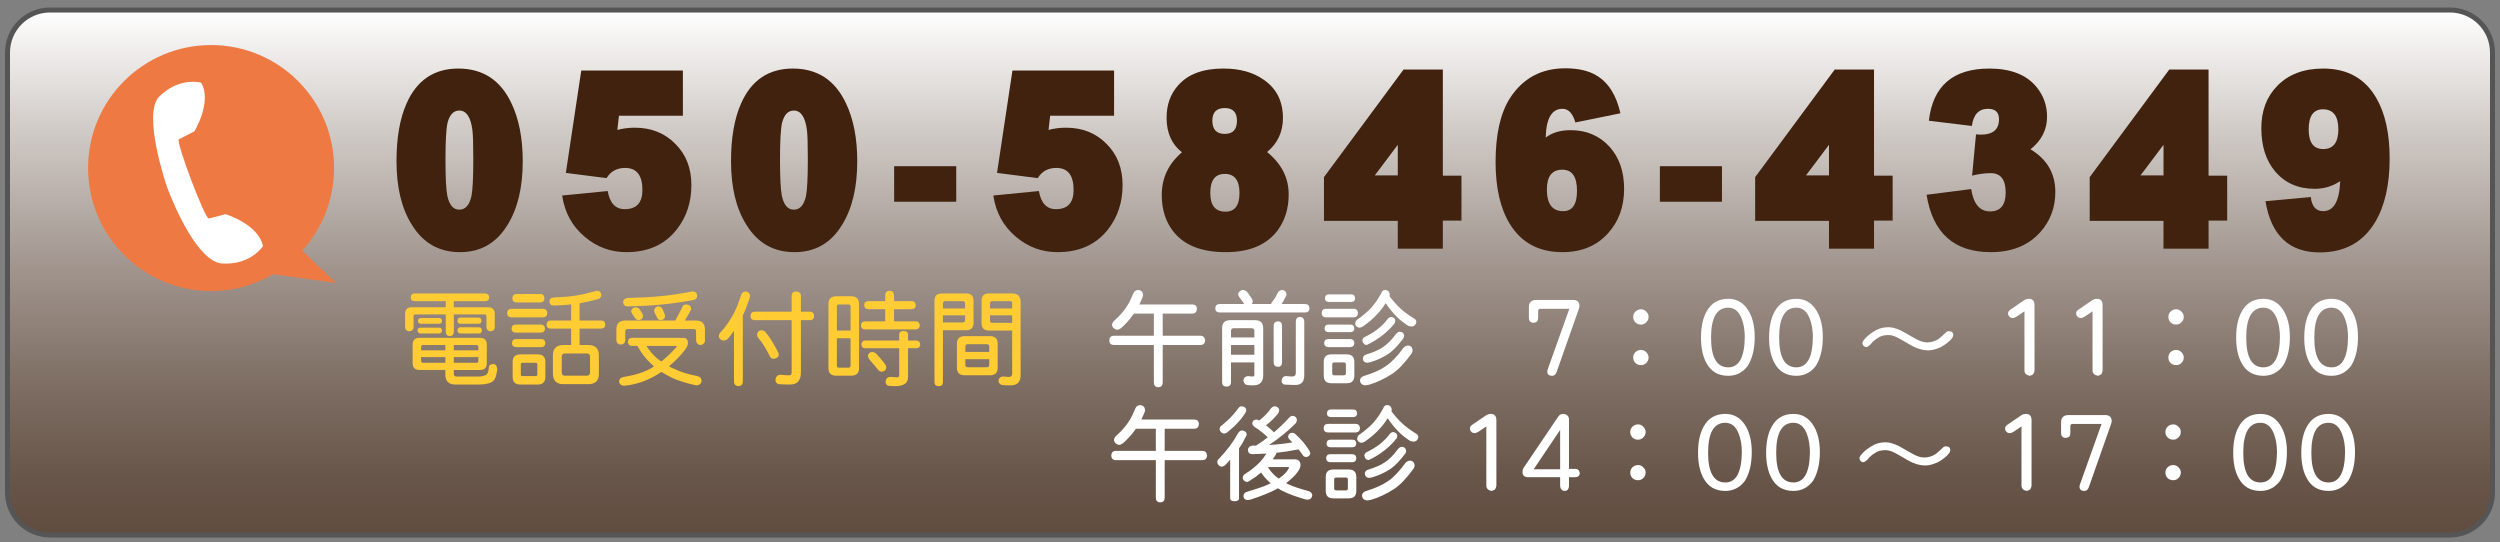 <?xml version="1.0" encoding="utf-8"?>
<!-- Generator: Adobe Illustrator 15.1.0, SVG Export Plug-In . SVG Version: 6.00 Build 0)  -->
<!DOCTYPE svg PUBLIC "-//W3C//DTD SVG 1.1//EN" "http://www.w3.org/Graphics/SVG/1.1/DTD/svg11.dtd">
<svg version="1.1" id="レイヤー_1" xmlns="http://www.w3.org/2000/svg" xmlns:xlink="http://www.w3.org/1999/xlink" x="0px"
	 y="0px" width="500px" height="108.5px" viewBox="0 0 500 108.5" enable-background="new 0 0 500 108.5" xml:space="preserve">
<rect x="0" y="0" width="500" height="108.5" fill="#808080" stroke="none"/>
<g id="レイヤー_1_1_">
	
		<linearGradient id="SVGID_1_" gradientUnits="userSpaceOnUse" x1="591.981" y1="487.699" x2="591.981" y2="592.699" gradientTransform="matrix(1 0 0 1 -341.981 -485.699)">
		<stop  offset="0" style="stop-color:#FFFFFF"/>
		<stop  offset="0.231" style="stop-color:#D0CAC6"/>
		<stop  offset="0.494" style="stop-color:#A0948D"/>
		<stop  offset="0.719" style="stop-color:#7D6D62"/>
		<stop  offset="0.895" style="stop-color:#685549"/>
		<stop  offset="1" style="stop-color:#604C3F"/>
	</linearGradient>
	<path fill="url(#SVGID_1_)" stroke="#555555" stroke-linecap="round" stroke-linejoin="round" stroke-miterlimit="10" d="
		M498.5,98.496c0,4.695-3.808,8.504-8.504,8.504H10.004c-4.697,0-8.504-3.809-8.504-8.504V10.504C1.5,5.807,5.307,2,10.004,2
		h479.992c4.696,0,8.504,3.807,8.504,8.504V98.496z"/>
	<g>
		<path fill="#40220F" d="M91.993,50.433c-4.17,0-7.375-1.822-9.611-5.465c-2.055-3.246-3.082-7.486-3.082-12.722
			c0-4.704,0.674-8.563,2.023-11.578c2.054-4.637,5.503-6.958,10.348-6.958c4.904,0,8.446,2.32,10.624,6.958
			c1.502,3.147,2.253,7.006,2.253,11.578c0,5.236-1.012,9.476-3.036,12.722C99.305,48.611,96.132,50.433,91.993,50.433z
			 M91.855,22.109c-1.135,0-1.917,0.813-2.345,2.436c-0.276,1.259-0.414,3.694-0.414,7.304c0,3.645,0.122,6.08,0.368,7.304
			c0.398,1.855,1.196,2.782,2.392,2.782c1.225,0,2.039-0.911,2.437-2.733c0.245-1.226,0.368-3.678,0.368-7.354
			c0-3.014-0.061-4.97-0.184-5.864C94.138,23.401,93.264,22.109,91.855,22.109z"/>
		<path fill="#40220F" d="M125.261,50.433c-3.126,0-5.902-1.026-8.324-3.081c-2.514-2.121-4.017-4.87-4.507-8.249l9.106-0.895
			c0.43,2.419,1.563,3.627,3.403,3.627c2.36,0,3.542-1.275,3.542-3.826c0-2.947-1.149-4.422-3.448-4.422
			c-1.656,0-2.897,0.68-3.725,2.038l-8.14-1.043l3.081-20.473h20.327v9.043H123.79l-0.322,2.832c1.134-0.299,2.3-0.447,3.496-0.447
			c3.281,0,5.979,1.077,8.094,3.229c2.145,2.121,3.219,4.871,3.219,8.249c0,3.446-0.981,6.41-2.944,8.896
			C132.972,48.926,129.614,50.433,125.261,50.433z"/>
		<path fill="#40220F" d="M158.898,50.433c-4.17,0-7.375-1.822-9.612-5.465c-2.055-3.246-3.082-7.486-3.082-12.722
			c0-4.704,0.674-8.563,2.023-11.578c2.053-4.637,5.503-6.958,10.348-6.958c4.904,0,8.446,2.32,10.623,6.958
			c1.502,3.147,2.254,7.006,2.254,11.578c0,5.236-1.012,9.476-3.036,12.722C166.21,48.611,163.037,50.433,158.898,50.433z
			 M158.76,22.109c-1.135,0-1.917,0.813-2.345,2.436c-0.276,1.259-0.414,3.694-0.414,7.304c0,3.645,0.122,6.08,0.367,7.304
			c0.399,1.855,1.196,2.782,2.392,2.782c1.226,0,2.039-0.911,2.438-2.733c0.245-1.226,0.368-3.678,0.368-7.354
			c0-3.014-0.062-4.97-0.184-5.864C161.043,23.401,160.169,22.109,158.76,22.109z"/>
		<path fill="#40220F" d="M178.83,40.346v-7.105h12.417v7.105H178.83z"/>
		<path fill="#40220F" d="M211.501,50.433c-3.127,0-5.902-1.026-8.324-3.081c-2.515-2.121-4.017-4.87-4.507-8.249l9.106-0.895
			c0.429,2.419,1.563,3.627,3.402,3.627c2.36,0,3.542-1.275,3.542-3.826c0-2.947-1.15-4.422-3.449-4.422
			c-1.655,0-2.897,0.68-3.725,2.038l-8.14-1.043l3.081-20.473h20.328v9.043h-12.785l-0.322,2.832c1.135-0.299,2.3-0.447,3.496-0.447
			c3.28,0,5.979,1.077,8.094,3.229c2.146,2.121,3.219,4.871,3.219,8.249c0,3.446-0.981,6.41-2.943,8.896
			C219.21,48.926,215.853,50.433,211.501,50.433z"/>
		<path fill="#40220F" d="M245.137,50.433c-4.722,0-8.17-1.324-10.348-3.976c-1.625-1.987-2.438-4.471-2.438-7.453
			c0-3.413,1.35-6.262,4.047-8.547c-2.054-1.591-3.081-3.893-3.081-6.908c0-2.585,0.766-4.738,2.3-6.46
			c1.961-2.252,4.982-3.379,9.06-3.379c3.312,0,6.024,0.762,8.141,2.287c2.514,1.756,3.771,4.291,3.771,7.603
			c0,2.782-1.058,5.052-3.174,6.808c2.882,2.319,4.323,5.151,4.323,8.497c0,2.75-0.721,5.119-2.161,7.105
			C253.399,48.959,249.919,50.433,245.137,50.433z M244.954,34.781c-1.932,0-2.897,1.276-2.897,3.827
			c0,2.483,1.012,3.726,3.036,3.726c1.87,0,2.805-1.242,2.805-3.726C247.896,36.058,246.915,34.781,244.954,34.781z M244.954,21.612
			c-1.656,0-2.483,0.845-2.483,2.534c0,1.757,0.828,2.634,2.483,2.634c1.625,0,2.437-0.878,2.437-2.634
			C247.391,22.457,246.577,21.612,244.954,21.612z"/>
		<path fill="#40220F" d="M288.569,44.124v5.615h-9.014v-5.565h-14.762v-8.747l15.911-21.516h7.863v21.218h3.725v8.995H288.569z
			 M279.556,28.966l-4.6,6.113h4.6V28.966z"/>
		<path fill="#40220F" d="M312.501,50.433c-4.752,0-8.277-1.905-10.578-5.714c-1.87-3.081-2.806-7.188-2.806-12.323
			c0-5.567,0.98-9.855,2.942-12.871c2.576-3.908,6.238-5.864,10.991-5.864c2.605,0,4.691,0.481,6.254,1.44
			c2.361,1.393,3.956,3.91,4.783,7.554l-9.014,1.839c-0.522-1.821-1.382-2.733-2.576-2.733c-2.146,0-3.265,1.921-3.357,5.764
			c1.257-0.994,2.928-1.49,5.014-1.49c3.126,0,5.701,1.094,7.726,3.28c1.962,2.154,2.942,4.969,2.942,8.448
			c0,3.578-1.072,6.542-3.22,8.894C319.338,49.175,316.304,50.433,312.501,50.433z M312.456,33.936
			c-2.055,0-3.081,1.325-3.081,3.976c0,2.882,1.088,4.322,3.266,4.322c1.839,0,2.759-1.357,2.759-4.074
			C315.399,35.344,314.418,33.936,312.456,33.936z"/>
		<path fill="#40220F" d="M331.975,40.346v-7.105h12.417v7.105H331.975z"/>
		<path fill="#40220F" d="M374.808,44.124v5.615h-9.013v-5.565h-14.764v-8.747l15.911-21.516h7.863v21.218h3.725v8.995H374.808z
			 M365.795,28.966l-4.6,6.113h4.6V28.966z"/>
		<path fill="#40220F" d="M398.145,50.433c-7.328,0-11.604-3.825-12.831-11.478l8.922-1.144c0.46,2.981,1.717,4.473,3.772,4.473
			c2.084,0,3.127-1.259,3.127-3.777c0-2.583-0.995-3.876-2.988-3.876c-1.196,0-2.438,0.167-3.726,0.498l0.78-8.249
			c0.339,0.034,0.66,0.05,0.967,0.05c2.421,0,3.633-1.026,3.633-3.081c0-1.391-0.736-2.086-2.208-2.086
			c-1.84,0-2.913,1.143-3.221,3.43l-8.6-1.044c0.797-6.957,4.83-10.436,12.097-10.436c4.261,0,7.403,1.226,9.427,3.678
			c1.41,1.723,2.115,3.709,2.115,5.962c0,2.584-1.104,4.754-3.311,6.51c3.311,1.988,4.967,4.837,4.967,8.546
			c0,3.082-0.996,5.749-2.989,8C405.687,49.091,402.374,50.433,398.145,50.433z"/>
		<path fill="#40220F" d="M441.715,44.124v5.615h-9.016v-5.565h-14.761v-8.747l15.91-21.516h7.864v21.218h3.725v8.995H441.715z
			 M432.702,28.966l-4.6,6.113h4.6V28.966z"/>
		<path fill="#40220F" d="M463.945,50.483c-6.102,0-9.72-3.412-10.854-10.237l9.063-0.845c0.214,1.889,1.042,2.832,2.483,2.832
			c2.113,0,3.249-2.003,3.402-6.012c-1.502,1.026-3.203,1.541-5.104,1.541c-3.311,0-5.947-1.16-7.909-3.479
			c-1.841-2.187-2.76-5.068-2.76-8.646c0-3.479,1.06-6.293,3.175-8.447c2.237-2.318,5.303-3.479,9.198-3.479
			c4.781,0,8.307,1.938,10.577,5.813c1.809,3.081,2.714,7.14,2.714,12.175c0,5.235-0.966,9.475-2.899,12.722
			C472.606,48.462,468.912,50.483,463.945,50.483z M464.59,21.861c-1.899,0-2.852,1.341-2.852,4.024
			c0,2.618,0.966,3.926,2.899,3.926c2.021,0,3.033-1.308,3.033-3.926C467.671,23.202,466.643,21.861,464.59,21.861z"/>
	</g>
	<g>
		<path fill="#FFCC33" d="M97.103,58.694c0.47,0.039,0.717,0.307,0.744,0.805c-0.027,0.457-0.274,0.698-0.744,0.726h-6.341v1.229
			h6.843c0.899,0,1.35,0.448,1.35,1.346v2.839c-0.108,0.416-0.43,0.621-0.966,0.621c-0.469-0.134-0.704-0.428-0.704-0.884v-2.074
			c0-0.281-0.134-0.421-0.402-0.421h-6.119v3.542c-0.041,0.51-0.309,0.779-0.805,0.806c-0.51-0.026-0.778-0.296-0.805-0.806V62.88
			h-6.039c-0.269,0-0.403,0.14-0.403,0.421v2.153c-0.027,0.483-0.322,0.752-0.885,0.805c-0.511-0.053-0.779-0.321-0.806-0.805
			v-2.657c0-0.899,0.45-1.348,1.35-1.348h6.783v-1.227h-6.281c-0.47-0.027-0.712-0.269-0.725-0.726
			c0.013-0.498,0.255-0.766,0.725-0.805h14.231V58.694z M83.919,67.571h12.076c0.912,0,1.37,0.45,1.37,1.348v3.724
			c0,0.901-0.458,1.351-1.37,1.351h-5.233v0.741c0,0.378,0.188,0.566,0.563,0.566h4.348c0.577,0,1.06-0.096,1.449-0.283
			c0.335-0.096,0.55-0.564,0.644-1.408c0-0.51,0.296-0.78,0.885-0.807c0.497,0.026,0.765,0.396,0.805,1.106
			c-0.054,0.443-0.155,0.92-0.303,1.428c-0.147,0.552-0.476,0.94-0.985,1.167c-0.618,0.27-1.449,0.404-2.496,0.404h-4.61
			c-1.328,0-1.993-0.678-1.993-2.033v-0.884h-5.152c-0.926,0-1.389-0.451-1.389-1.351v-3.724
			C82.531,68.02,82.994,67.571,83.919,67.571z M87.864,65.538c0.349,0.014,0.53,0.201,0.543,0.563
			c-0.013,0.362-0.194,0.558-0.543,0.586h-3.804c-0.35-0.028-0.538-0.224-0.564-0.586c0.027-0.361,0.215-0.549,0.564-0.563H87.864z
			 M87.864,63.606c0.349,0.026,0.53,0.222,0.543,0.583c-0.013,0.35-0.194,0.537-0.543,0.563H84.14
			c-0.349-0.026-0.53-0.214-0.542-0.563c0.014-0.361,0.194-0.557,0.542-0.583H87.864z M84.221,70.067h4.851V69h-4.429
			c-0.281,0-0.422,0.142-0.422,0.423V70.067z M89.072,72.563v-1.146h-4.851v0.744c0,0.269,0.14,0.401,0.422,0.401H89.072z
			 M90.763,69v1.067h4.912v-0.645c0-0.281-0.141-0.423-0.423-0.423H90.763z M95.251,72.563c0.282,0,0.423-0.133,0.423-0.401v-0.744
			h-4.912v1.146H95.251z M95.755,63.525c0.349,0.027,0.53,0.25,0.543,0.664c-0.014,0.35-0.194,0.537-0.543,0.563h-3.723
			c-0.35-0.026-0.531-0.214-0.544-0.563c0.013-0.416,0.194-0.637,0.544-0.664H95.755z M95.835,65.458
			c0.348,0.026,0.53,0.241,0.543,0.643c-0.014,0.362-0.195,0.558-0.543,0.586h-3.804c-0.35-0.028-0.531-0.224-0.544-0.586
			c0.013-0.401,0.194-0.617,0.544-0.643H95.835z"/>
		<path fill="#FFCC33" d="M108.648,61.754c0.51,0.027,0.779,0.322,0.805,0.886c-0.026,0.51-0.294,0.785-0.805,0.825h-6.421
			c-0.51-0.04-0.779-0.315-0.805-0.825c0.026-0.563,0.295-0.858,0.805-0.886H108.648z M108.186,64.915
			c0.509,0.025,0.778,0.295,0.805,0.805c-0.026,0.51-0.296,0.779-0.805,0.806h-5.072c-0.51-0.026-0.779-0.296-0.805-0.806
			c0.026-0.51,0.295-0.779,0.805-0.805H108.186z M108.266,67.813c0.51,0.014,0.779,0.281,0.806,0.805
			c-0.028,0.498-0.296,0.766-0.806,0.805h-5.072c-0.51-0.039-0.779-0.307-0.805-0.805c0.027-0.523,0.296-0.791,0.805-0.805H108.266z
			 M108.105,58.794c0.497,0.027,0.759,0.324,0.785,0.889c-0.027,0.508-0.288,0.776-0.785,0.805h-4.83
			c-0.51-0.028-0.778-0.297-0.805-0.805c0.027-0.564,0.295-0.861,0.805-0.889H108.105z M104.08,70.873h3.462
			c1.02,0,1.53,0.502,1.53,1.508v2.999c0,1.021-0.511,1.53-1.53,1.53h-3.462c-1.034,0-1.55-0.509-1.55-1.53v-2.999
			C102.53,71.375,103.046,70.873,104.08,70.873z M107.12,75.219c0.227,0,0.342-0.112,0.342-0.342v-1.992
			c0-0.214-0.115-0.322-0.342-0.322h-2.658c-0.201,0-0.301,0.108-0.301,0.322v1.992c0,0.229,0.101,0.342,0.301,0.342H107.12z
			 M119.377,58.151c0.537,0.027,0.833,0.295,0.886,0.806c0,0.442-0.242,0.738-0.725,0.885c-1.382,0.364-2.59,0.638-3.623,0.826
			v3.441h4.348c0.51,0.026,0.778,0.296,0.805,0.806c-0.027,0.51-0.295,0.779-0.805,0.805h-4.348V69h1.771
			c1.396,0,2.093,0.704,2.093,2.114v3.622c0,1.396-0.698,2.095-2.093,2.095h-4.992c-1.409,0-2.113-0.699-2.113-2.095v-3.622
			c0-1.41,0.704-2.114,2.113-2.114h1.53v-3.28h-4.105c-0.511-0.025-0.78-0.295-0.806-0.805c0.027-0.51,0.296-0.779,0.806-0.806
			h4.105v-3.221c-1.021,0.106-2.201,0.18-3.543,0.221c-0.51-0.025-0.779-0.322-0.805-0.886c0.054-0.404,0.322-0.646,0.805-0.727
			c1.784-0.065,3.282-0.191,4.489-0.38c1.167-0.176,2.516-0.49,4.046-0.944C119.283,58.157,119.336,58.151,119.377,58.151z
			 M117.344,75.138c0.442,0,0.664-0.216,0.664-0.643v-3.161c0-0.43-0.221-0.644-0.664-0.644h-4.348c-0.43,0-0.645,0.214-0.645,0.644
			v3.161c0,0.427,0.214,0.643,0.645,0.643H117.344z"/>
		<path fill="#FFCC33" d="M137.202,60.889c0.578,0,0.926,0.27,1.047,0.807c0,0.229-0.43,1.033-1.288,2.416h2.255
			c1.18,0,1.771,0.589,1.771,1.771V68.3c-0.134,0.471-0.483,0.702-1.046,0.702c-0.483-0.16-0.724-0.482-0.724-0.966v-1.773
			c0-0.306-0.161-0.461-0.483-0.461h-13.224c-0.309,0-0.463,0.155-0.463,0.461v1.773c-0.027,0.539-0.321,0.832-0.886,0.885
			c-0.563-0.053-0.858-0.346-0.885-0.885v-2.153c0-1.181,0.591-1.771,1.772-1.771h10.004c0.509-0.9,0.959-1.758,1.348-2.577
			C136.545,61.104,136.814,60.889,137.202,60.889z M126.394,67.571h10.245c0.631,0,0.946,0.35,0.946,1.047
			c0,0.403-0.194,0.846-0.583,1.33c-0.873,1.18-1.945,2.281-3.221,3.301c0.362,0.214,0.758,0.409,1.187,0.583
			c1.301,0.617,2.825,1.08,4.569,1.389c0.469,0.12,0.731,0.442,0.785,0.966c-0.067,0.523-0.389,0.818-0.966,0.886
			c-0.081,0-0.275-0.033-0.583-0.1c-1.623-0.378-3.046-0.831-4.268-1.37c-0.818-0.388-1.563-0.799-2.233-1.226
			c-0.054,0.053-0.115,0.099-0.181,0.14c-2.389,1.555-4.824,2.435-7.306,2.636c-0.604-0.068-0.926-0.362-0.967-0.887
			c0.041-0.497,0.362-0.791,0.967-0.886c2.361-0.376,4.248-1,5.655-1.871c0.121-0.066,0.242-0.14,0.362-0.22
			c-0.201-0.177-0.389-0.35-0.563-0.524c-1.046-0.967-1.919-2.08-2.617-3.342c-0.054-0.081-0.094-0.161-0.121-0.242h-1.107
			c-0.51-0.025-0.779-0.294-0.805-0.805C125.615,67.879,125.884,67.611,126.394,67.571z M138.551,58.291
			c0.537,0.028,0.833,0.303,0.885,0.826c0,0.441-0.235,0.738-0.704,0.886c-2.496,0.443-4.643,0.744-6.441,0.905
			c-1.839,0.187-4.126,0.309-6.864,0.362c-0.51-0.025-0.779-0.322-0.805-0.886c0.054-0.443,0.349-0.704,0.885-0.786
			c2.683-0.066,4.93-0.193,6.743-0.381c1.758-0.162,3.791-0.462,6.099-0.904C138.417,58.298,138.484,58.291,138.551,58.291z
			 M127.058,61.453c0.256,0,0.523,0.1,0.806,0.3c0.093,0.136,0.194,0.297,0.302,0.484c0.134,0.187,0.221,0.321,0.261,0.401
			c0.107,0.216,0.16,0.437,0.16,0.664c-0.054,0.43-0.322,0.671-0.805,0.725c-0.322,0-0.563-0.113-0.725-0.342
			c-0.066-0.094-0.14-0.201-0.221-0.321c-0.067-0.106-0.128-0.209-0.182-0.302c-0.281-0.349-0.422-0.646-0.422-0.888
			C126.34,61.788,126.615,61.546,127.058,61.453z M129.272,69.181c0.631,0.98,1.368,1.831,2.215,2.557
			c0.254,0.187,0.51,0.375,0.764,0.563c1.006-0.779,2.04-1.763,3.1-2.958c0-0.107-0.088-0.161-0.261-0.161H129.272z M131.627,61.271
			c0.348,0,0.618,0.141,0.806,0.422c0.106,0.175,0.248,0.491,0.422,0.944c0.107,0.297,0.16,0.517,0.16,0.663
			c-0.067,0.43-0.362,0.672-0.885,0.726c-0.321,0-0.563-0.169-0.724-0.501c-0.135-0.337-0.27-0.606-0.402-0.808
			c-0.108-0.2-0.168-0.381-0.182-0.543C130.875,61.64,131.145,61.337,131.627,61.271z"/>
		<path fill="#FFCC33" d="M149.132,58.291c0.536,0.067,0.831,0.363,0.884,0.887c0,0.148-0.047,0.341-0.14,0.583
			c-0.43,1.289-0.865,2.409-1.309,3.36v13.225c-0.027,0.55-0.322,0.847-0.885,0.887c-0.563-0.04-0.859-0.337-0.885-0.887V66.163
			c-0.402,0.59-0.853,1.16-1.35,1.71c-0.281,0.161-0.55,0.241-0.805,0.241c-0.482-0.105-0.778-0.368-0.884-0.784
			c0-0.401,0.154-0.732,0.462-0.987c0.523-0.604,0.994-1.2,1.409-1.789c0.59-0.861,1.046-1.645,1.368-2.355
			c0.389-0.779,0.806-1.859,1.248-3.239C148.393,58.54,148.688,58.32,149.132,58.291z M162.033,62.337
			c0.496,0.027,0.764,0.322,0.805,0.885c-0.04,0.511-0.31,0.779-0.805,0.807h-1.852v10.467c0,1.61-0.732,2.415-2.193,2.415
			c-0.591,0-1.363-0.025-2.316-0.08c-0.375-0.147-0.563-0.417-0.563-0.807c0.027-0.669,0.342-1.026,0.947-1.065h0.16
			c0.577,0.067,1.093,0.102,1.55,0.102c0.376,0,0.563-0.188,0.563-0.564V64.028h-7.427c-0.51-0.027-0.779-0.296-0.805-0.807
			c0.027-0.563,0.296-0.857,0.805-0.885h7.427v-3.219c0.027-0.523,0.322-0.798,0.886-0.825c0.604,0.027,0.926,0.302,0.966,0.825
			v3.221h1.853V62.337L162.033,62.337z M152.291,66.041c0.362,0,0.658,0.161,0.885,0.484c0.645,0.724,1.421,1.96,2.335,3.702
			c0.161,0.296,0.242,0.538,0.242,0.725c-0.08,0.484-0.43,0.752-1.047,0.806c-0.308,0-0.55-0.162-0.724-0.483
			c-0.805-1.623-1.583-2.858-2.334-3.703c-0.148-0.216-0.229-0.408-0.242-0.582C151.458,66.41,151.754,66.094,152.291,66.041z"/>
		<path fill="#FFCC33" d="M167.218,59.257h3.041c1.032,0,1.55,0.518,1.55,1.551v12.802c0,1.021-0.518,1.528-1.55,1.528h-3.041
			c-1.02,0-1.529-0.508-1.529-1.528V60.808C165.688,59.774,166.198,59.257,167.218,59.257z M167.379,66.101h2.738v-4.829
			c0-0.255-0.14-0.383-0.422-0.383h-1.932c-0.255,0-0.382,0.128-0.382,0.383L167.379,66.101L167.379,66.101z M169.693,73.53
			c0.282,0,0.422-0.141,0.422-0.424v-5.454h-2.738v5.454c0,0.283,0.127,0.424,0.382,0.424H169.693z M182.354,60.225
			c0.497,0.026,0.765,0.295,0.806,0.805c-0.041,0.51-0.309,0.778-0.806,0.806h-3.542v2.435h4.349
			c0.496,0.027,0.765,0.297,0.805,0.806c-0.041,0.511-0.31,0.78-0.805,0.806h-10.166c-0.51-0.025-0.778-0.295-0.805-0.806
			c0.027-0.509,0.294-0.778,0.805-0.806h4.046v-2.435h-3.381c-0.524-0.027-0.799-0.296-0.826-0.806
			c0.027-0.51,0.302-0.778,0.826-0.805h3.381v-1.188c0.027-0.563,0.322-0.857,0.885-0.885c0.55,0.027,0.845,0.321,0.885,0.885v1.188
			H182.354z M183.3,68.114c0.47,0.041,0.717,0.309,0.745,0.805c-0.027,0.457-0.275,0.699-0.745,0.726h-1.691v5.816
			c0,1.182-0.885,1.773-2.657,1.773c-0.308,0-0.732-0.025-1.268-0.08c-0.375-0.122-0.564-0.363-0.564-0.725
			c0.027-0.672,0.343-1.021,0.947-1.048h0.14c0.457,0.039,0.872,0.065,1.248,0.079c0.254,0,0.382-0.134,0.382-0.401v-5.415h-6.844
			c-0.442-0.026-0.685-0.269-0.725-0.726c0.04-0.496,0.281-0.764,0.725-0.805h6.844v-1.267c0.027-0.416,0.322-0.638,0.885-0.664
			c0.564,0.026,0.858,0.249,0.886,0.664v1.267H183.3z M174.384,70.39c0.255,0,0.523,0.101,0.805,0.301
			c0.336,0.336,0.678,0.719,1.026,1.146c0.416,0.483,0.692,0.833,0.826,1.047c0.148,0.201,0.221,0.417,0.221,0.646
			c-0.053,0.484-0.349,0.751-0.885,0.805c-0.295,0-0.538-0.112-0.725-0.34c-0.241-0.282-0.53-0.632-0.865-1.048
			c-0.296-0.364-0.571-0.679-0.825-0.946c-0.256-0.348-0.382-0.644-0.382-0.885C173.672,70.712,173.941,70.47,174.384,70.39z"/>
		<path fill="#FFCC33" d="M189.935,58.694h3.301c0.979,0,1.469,0.483,1.469,1.45v4.428c0,0.979-0.489,1.467-1.469,1.467h-4.65
			v10.386c0,0.537-0.268,0.806-0.805,0.806c-0.59,0-0.885-0.269-0.885-0.806v-16.28c0-0.967,0.483-1.45,1.449-1.45H189.935z
			 M188.586,61.693h4.428v-0.966c0-0.337-0.167-0.503-0.503-0.503h-3.462c-0.31,0-0.463,0.168-0.463,0.503V61.693L188.586,61.693z
			 M188.586,64.492h3.925c0.336,0,0.503-0.154,0.503-0.462v-0.968h-4.428V64.492L188.586,64.492z M192.935,67.229h5.071
			c1.02,0,1.53,0.509,1.53,1.529v4.771c0,1.021-0.51,1.529-1.53,1.529h-5.071c-1.035,0-1.55-0.509-1.55-1.529v-4.771
			C191.384,67.738,191.9,67.229,192.935,67.229z M193.075,70.39h4.77v-1.048c0-0.335-0.161-0.502-0.483-0.502h-3.783
			c-0.336,0-0.503,0.169-0.503,0.502L193.075,70.39L193.075,70.39z M197.362,73.45c0.322,0,0.483-0.161,0.483-0.484v-1.128h-4.77
			v1.128c0,0.323,0.168,0.484,0.503,0.484H197.362z M199.858,58.694h2.576c1.127,0,1.691,0.563,1.691,1.691V75.06
			c0,1.34-0.671,2.012-2.013,2.012c-0.698,0-1.288-0.026-1.772-0.08c-0.349-0.148-0.563-0.391-0.644-0.726
			c0.027-0.55,0.295-0.871,0.806-0.965c0.013,0,0.061,0,0.14,0c0.456,0.054,0.832,0.079,1.127,0.079
			c0.442,0,0.664-0.216,0.664-0.646v-8.634h-4.669c-0.966,0-1.45-0.481-1.45-1.447v-4.509c0-0.967,0.483-1.45,1.45-1.45H199.858
			L199.858,58.694z M198.006,61.693h4.429v-1.047c0-0.283-0.141-0.422-0.423-0.422h-3.542c-0.31,0-0.463,0.168-0.463,0.503
			L198.006,61.693L198.006,61.693z M202.435,64.572v-1.51h-4.429v1.049c0,0.308,0.155,0.461,0.463,0.461H202.435z"/>
		<path fill="#FFFFFF" d="M227.65,57.989c0.577,0.056,0.9,0.377,0.966,0.968c0,0.161-0.053,0.377-0.16,0.643
			c-0.201,0.443-0.396,0.873-0.583,1.289H238.5c0.563,0.016,0.859,0.303,0.886,0.865c-0.028,0.618-0.323,0.939-0.886,0.965h-5.958
			v4.429h7.589c0.55,0.028,0.845,0.349,0.885,0.967c-0.041,0.564-0.335,0.858-0.885,0.886h-7.589v7.569
			c-0.027,0.564-0.322,0.859-0.885,0.885c-0.563-0.025-0.859-0.32-0.885-0.885V69h-8.031c-0.563-0.027-0.858-0.321-0.885-0.886
			c0.026-0.618,0.322-0.938,0.885-0.967h8.031v-4.429h-3.985c-0.08,0.096-0.155,0.195-0.221,0.305
			c-0.632,0.898-1.422,1.77-2.376,2.616c-0.281,0.2-0.55,0.309-0.805,0.321c-0.523-0.121-0.853-0.416-0.986-0.886
			c0.027-0.402,0.187-0.725,0.482-0.966c0.498-0.443,0.939-0.888,1.329-1.328c0.563-0.631,0.992-1.202,1.288-1.712
			c0.362-0.563,0.751-1.354,1.167-2.375C226.839,58.251,227.168,58.017,227.65,57.989z"/>
		<path fill="#FFFFFF" d="M248.515,57.989c0.282,0,0.55,0.101,0.805,0.302c0.202,0.202,0.382,0.429,0.542,0.685
			c0.216,0.281,0.356,0.49,0.424,0.622c0.173,0.241,0.261,0.477,0.261,0.704c-0.027,0.217-0.096,0.383-0.203,0.502h3.865
			c0.065-0.2,0.18-0.394,0.339-0.581c0.242-0.296,0.45-0.604,0.625-0.929c0.175-0.307,0.321-0.588,0.442-0.844
			c0.188-0.268,0.449-0.422,0.784-0.462c0.537,0.055,0.839,0.348,0.904,0.886c0,0.188-0.088,0.396-0.261,0.623
			c-0.173,0.417-0.417,0.854-0.725,1.307h4.771c0.51,0.026,0.779,0.323,0.806,0.888c-0.026,0.496-0.296,0.764-0.806,0.805H243.86
			c-0.51-0.041-0.779-0.309-0.805-0.805c0.027-0.564,0.296-0.86,0.805-0.888h4.993c-0.136-0.159-0.276-0.361-0.423-0.602
			c-0.148-0.202-0.275-0.376-0.382-0.524c-0.281-0.348-0.423-0.646-0.423-0.887C247.751,58.353,248.046,58.084,248.515,57.989z
			 M246.019,64.028h4.993c1.087,0,1.63,0.538,1.63,1.611v9.42c0,1.342-0.671,2.014-2.013,2.014c-0.391,0-0.827-0.026-1.31-0.08
			c-0.348-0.137-0.563-0.431-0.644-0.888c0.067-0.536,0.37-0.83,0.905-0.885h0.081c0.363,0.055,0.658,0.08,0.887,0.08
			c0.214,0,0.323-0.114,0.323-0.341v-2.475h-4.672v3.944c0,0.588-0.296,0.885-0.885,0.885s-0.885-0.297-0.885-0.885V65.64
			C244.43,64.566,244.959,64.028,246.019,64.028z M246.201,67.491h4.67v-1.308c0-0.364-0.195-0.542-0.582-0.542h-3.543
			c-0.361,0-0.543,0.18-0.543,0.542L246.201,67.491L246.201,67.491z M246.201,70.952h4.67V69h-4.67V70.952z M255.621,64.27
			c0.496,0.027,0.758,0.297,0.785,0.806v7.487c-0.027,0.511-0.289,0.778-0.785,0.805c-0.563-0.026-0.86-0.294-0.886-0.805v-7.487
			C254.761,64.566,255.058,64.297,255.621,64.27z M259.968,63.384c0.564,0.027,0.859,0.322,0.887,0.886v10.79
			c0,1.288-0.59,1.932-1.771,1.932c-0.563,0-1.315-0.027-2.256-0.081c-0.336-0.135-0.502-0.377-0.502-0.726
			c0.026-0.615,0.321-0.94,0.887-0.966h0.14c0.388,0.055,0.751,0.082,1.088,0.082c0.481,0,0.724-0.241,0.724-0.726V64.27
			C259.191,63.706,259.458,63.411,259.968,63.384z"/>
		<path fill="#FFFFFF" d="M270.788,61.754c0.511,0.027,0.778,0.322,0.806,0.886c-0.027,0.51-0.295,0.785-0.806,0.825h-5.655
			c-0.511-0.04-0.78-0.315-0.806-0.825c0.025-0.563,0.295-0.858,0.806-0.886H270.788z M266.26,70.873h3.08
			c1.02,0,1.529,0.502,1.529,1.508v2.757c0,1.008-0.51,1.511-1.529,1.511h-3.08c-1.007,0-1.51-0.503-1.51-1.511v-2.757
			C264.75,71.375,265.253,70.873,266.26,70.873z M270.064,67.813c0.509,0.014,0.778,0.281,0.805,0.805
			c-0.026,0.498-0.296,0.766-0.805,0.805h-4.429c-0.51-0.039-0.778-0.307-0.806-0.805c0.027-0.523,0.296-0.791,0.806-0.805H270.064z
			 M270.146,64.915c0.455,0.025,0.697,0.295,0.724,0.805c-0.026,0.443-0.269,0.678-0.724,0.704h-4.51
			c-0.469-0.026-0.711-0.261-0.725-0.704c0.014-0.51,0.256-0.779,0.725-0.805H270.146z M270.306,58.876
			c0.456,0.027,0.698,0.296,0.725,0.807c-0.026,0.442-0.269,0.675-0.725,0.703h-4.589c-0.469-0.028-0.711-0.261-0.726-0.703
			c0.015-0.511,0.257-0.779,0.726-0.807H270.306z M268.755,75.06c0.283,0,0.423-0.138,0.423-0.403v-1.773
			c0-0.268-0.14-0.401-0.423-0.401h-1.911c-0.268,0-0.403,0.134-0.403,0.401v1.773c0,0.266,0.136,0.403,0.403,0.403H268.755z
			 M277.069,57.989c0.523,0.056,0.818,0.351,0.885,0.887c-0.014,0.094-0.032,0.216-0.061,0.362c0.808,1.046,1.532,1.858,2.177,2.435
			c0.563,0.551,1.469,1.221,2.717,2.015c0.321,0.161,0.483,0.403,0.483,0.724c-0.097,0.51-0.362,0.805-0.806,0.886
			c-0.297,0-0.572-0.047-0.824-0.141c-0.847-0.522-1.645-1.16-2.395-1.912c-0.672-0.684-1.377-1.555-2.114-2.617
			c-0.509,0.82-1.039,1.518-1.59,2.093c-0.791,0.901-1.784,1.759-2.979,2.578c-0.256,0.162-0.498,0.242-0.724,0.242
			c-0.442-0.094-0.711-0.33-0.807-0.703c0-0.363,0.128-0.658,0.383-0.887c0.628-0.428,1.192-0.863,1.689-1.308
			c0.726-0.617,1.268-1.18,1.631-1.69c0.469-0.55,0.98-1.328,1.53-2.337C276.385,58.212,276.651,58.004,277.069,57.989z
			 M281.577,69.101c0.577,0.026,0.892,0.349,0.945,0.967c0,0.147-0.048,0.329-0.141,0.543c-1.381,1.919-2.671,3.288-3.864,4.104
			c-1.582,1.032-3.16,1.78-4.73,2.235c-0.388,0.079-0.644,0.12-0.765,0.12c-0.658-0.08-1.001-0.429-1.026-1.048
			c0.065-0.388,0.308-0.657,0.727-0.805c1.983-0.618,3.488-1.296,4.506-2.033c1.113-0.764,2.268-1.974,3.462-3.621
			C280.932,69.295,281.229,69.142,281.577,69.101z M278.257,63.384c0.482,0.067,0.751,0.309,0.805,0.726
			c0,0.229-0.048,0.408-0.141,0.544c-0.429,0.563-0.927,1.1-1.491,1.609c-0.442,0.43-0.98,0.858-1.609,1.288
			c-0.672,0.497-1.477,0.967-2.417,1.409l-0.12,0.04c-0.484-0.066-0.752-0.39-0.807-0.966c0.013-0.307,0.222-0.543,0.624-0.704
			c0.806-0.401,1.436-0.772,1.893-1.107c0.415-0.281,0.805-0.588,1.167-0.926c0.564-0.509,1.056-1.047,1.469-1.609
			C277.833,63.484,278.042,63.384,278.257,63.384z M279.947,66.343c0.536,0.028,0.832,0.297,0.886,0.805
			c0,0.148-0.047,0.317-0.141,0.503c-1.087,1.45-2.088,2.491-3,3.121c-1.22,0.778-2.441,1.336-3.661,1.669
			c-0.295,0.08-0.49,0.12-0.583,0.12c-0.563-0.054-0.86-0.347-0.886-0.885c0.055-0.349,0.234-0.589,0.542-0.726
			c1.542-0.47,2.699-0.974,3.461-1.51c0.872-0.563,1.758-1.454,2.659-2.676C279.424,66.525,279.665,66.383,279.947,66.343z"/>
		<path fill="#FFFFFF" d="M308.092,61.754c-0.31,0-0.463,0.161-0.463,0.484v1.287c0,0.336-0.08,0.604-0.24,0.807
			c-0.244,0.146-0.458,0.221-0.646,0.221c-0.646,0-0.966-0.341-0.966-1.025v-2.094c0-0.966,0.508-1.45,1.53-1.45h7.286
			c0.806,0,1.241,0.375,1.307,1.128c0,0.201-0.061,0.468-0.181,0.804l-4.407,12.521c-0.177,0.483-0.47,0.725-0.888,0.725
			c-0.414,0-0.702-0.126-0.863-0.38c-0.066-0.122-0.101-0.261-0.101-0.424c0-0.175,0.026-0.334,0.081-0.482l4.329-12.117
			L308.092,61.754L308.092,61.754z"/>
		<path fill="#FFFFFF" d="M326.641,63.384c0-0.429,0.146-0.784,0.443-1.066c0.309-0.308,0.677-0.463,1.105-0.463
			c0.416,0,0.767,0.155,1.048,0.463c0.321,0.282,0.482,0.638,0.482,1.066c0,0.431-0.161,0.793-0.482,1.087
			c-0.281,0.297-0.632,0.444-1.048,0.444c-0.429,0-0.797-0.147-1.105-0.444C326.786,64.177,326.641,63.814,326.641,63.384z
			 M326.641,71.495c0-0.415,0.146-0.771,0.443-1.065c0.309-0.296,0.677-0.444,1.105-0.444c0.416,0,0.767,0.148,1.048,0.444
			c0.321,0.297,0.482,0.652,0.482,1.065c0,0.43-0.161,0.8-0.482,1.107c-0.281,0.281-0.632,0.422-1.048,0.422
			c-0.429,0-0.797-0.141-1.105-0.422C326.786,72.295,326.641,71.927,326.641,71.495z"/>
		<path fill="#FFFFFF" d="M345.654,75.159c-1.973,0-3.415-0.824-4.327-2.475c-0.752-1.329-1.127-3.047-1.127-5.152
			c0-2.146,0.369-3.887,1.105-5.215c0.927-1.703,2.376-2.556,4.347-2.556c1.622,0,2.912,0.697,3.863,2.093
			c0.953,1.411,1.43,3.257,1.43,5.537c0,2.347-0.457,4.267-1.37,5.755C348.573,74.489,347.265,75.159,345.654,75.159z
			 M345.654,61.532c-2.294,0-3.442,1.999-3.442,5.998c0,3.96,1.148,5.94,3.442,5.94c2.146,0,3.247-2.001,3.301-5.998
			c0-1.452-0.208-2.699-0.621-3.744C347.769,62.265,346.875,61.532,345.654,61.532z"/>
		<path fill="#FFFFFF" d="M359.273,75.159c-1.973,0-3.416-0.824-4.327-2.475c-0.753-1.329-1.128-3.047-1.128-5.152
			c0-2.146,0.37-3.887,1.107-5.215c0.925-1.703,2.375-2.556,4.346-2.556c1.622,0,2.911,0.697,3.863,2.093
			c0.954,1.411,1.43,3.257,1.43,5.537c0,2.347-0.458,4.267-1.371,5.755C362.191,74.489,360.883,75.159,359.273,75.159z
			 M359.273,61.532c-2.294,0-3.442,1.999-3.442,5.998c0,3.96,1.148,5.94,3.442,5.94c2.146,0,3.248-2.001,3.302-5.998
			c0-1.452-0.211-2.699-0.622-3.744C361.387,62.265,360.494,61.532,359.273,61.532z"/>
		<path fill="#FFFFFF" d="M389.759,66.243c0.591,0,0.887,0.256,0.887,0.766c0,0.24-0.135,0.516-0.403,0.824
			c-0.497,0.563-1.186,1.093-2.072,1.59c-0.952,0.43-1.766,0.645-2.434,0.645h-0.142c-1.207,0-2.542-0.457-4.006-1.37
			c-1.061-0.63-1.82-1.055-2.274-1.268c-0.589-0.282-1.127-0.421-1.61-0.421c-0.926,0-1.644,0.201-2.152,0.603
			c-0.549,0.31-1.033,0.731-1.45,1.269c-0.337,0.321-0.604,0.502-0.806,0.543c-0.216,0-0.401-0.073-0.563-0.222
			c-0.162-0.173-0.241-0.361-0.241-0.563c0-0.228,0.161-0.523,0.482-0.885c0.403-0.47,1.014-0.967,1.83-1.49
			c0.847-0.55,1.813-0.824,2.9-0.824c0.74,0,1.622,0.248,2.659,0.743c0.376,0.201,1.208,0.677,2.495,1.43
			c0.98,0.576,1.806,0.863,2.476,0.863h0.162c0.725,0,1.449-0.215,2.173-0.644c0.242-0.175,0.731-0.604,1.471-1.289
			C389.297,66.343,389.504,66.243,389.759,66.243z"/>
		<path fill="#FFFFFF" d="M404.807,60.063c0.308-0.201,0.631-0.302,0.966-0.302c0.753,0,1.129,0.423,1.129,1.268v13.064
			c-0.043,0.336-0.147,0.604-0.324,0.805c-0.161,0.107-0.369,0.194-0.621,0.261c-0.71-0.134-1.064-0.49-1.064-1.065V62.258
			l-1.511,1.026c-0.337,0.216-0.605,0.322-0.806,0.322c-0.337,0-0.579-0.106-0.725-0.322c-0.161-0.148-0.242-0.365-0.242-0.646
			c0-0.256,0.162-0.498,0.484-0.725L404.807,60.063z"/>
		<path fill="#FFFFFF" d="M418.424,60.063c0.307-0.201,0.63-0.302,0.967-0.302c0.752,0,1.127,0.423,1.127,1.268v13.064
			c-0.04,0.336-0.147,0.604-0.322,0.805c-0.161,0.107-0.369,0.194-0.623,0.261c-0.709-0.134-1.064-0.49-1.064-1.065V62.258
			l-1.51,1.026c-0.337,0.216-0.605,0.322-0.806,0.322c-0.336,0-0.58-0.106-0.725-0.322c-0.162-0.148-0.241-0.365-0.241-0.646
			c0-0.256,0.161-0.498,0.482-0.725L418.424,60.063z"/>
		<path fill="#FFFFFF" d="M433.675,63.384c0-0.429,0.144-0.784,0.441-1.066c0.309-0.308,0.678-0.463,1.106-0.463
			c0.416,0,0.766,0.155,1.047,0.463c0.323,0.282,0.482,0.638,0.482,1.066c0,0.431-0.159,0.793-0.482,1.087
			c-0.281,0.297-0.631,0.444-1.047,0.444c-0.429,0-0.798-0.147-1.106-0.444C433.821,64.177,433.675,63.814,433.675,63.384z
			 M433.675,71.495c0-0.415,0.144-0.771,0.441-1.065c0.309-0.296,0.678-0.444,1.106-0.444c0.416,0,0.766,0.148,1.047,0.444
			c0.323,0.297,0.482,0.652,0.482,1.065c0,0.43-0.159,0.8-0.482,1.107c-0.281,0.281-0.631,0.422-1.047,0.422
			c-0.429,0-0.798-0.141-1.106-0.422C433.821,72.295,433.675,71.927,433.675,71.495z"/>
		<path fill="#FFFFFF" d="M452.687,75.159c-1.973,0-3.415-0.824-4.327-2.475c-0.752-1.329-1.127-3.047-1.127-5.152
			c0-2.146,0.369-3.887,1.104-5.215c0.925-1.703,2.377-2.556,4.348-2.556c1.621,0,2.912,0.697,3.862,2.093
			c0.953,1.411,1.431,3.257,1.431,5.537c0,2.347-0.457,4.267-1.37,5.755C455.605,74.489,454.297,75.159,452.687,75.159z
			 M452.687,61.532c-2.294,0-3.442,1.999-3.442,5.998c0,3.96,1.148,5.94,3.442,5.94c2.146,0,3.247-2.001,3.301-5.998
			c0-1.452-0.208-2.699-0.622-3.744C454.801,62.265,453.907,61.532,452.687,61.532z"/>
		<path fill="#FFFFFF" d="M466.305,75.159c-1.972,0-3.415-0.824-4.326-2.475c-0.753-1.329-1.128-3.047-1.128-5.152
			c0-2.146,0.369-3.887,1.107-5.215c0.925-1.703,2.375-2.556,4.345-2.556c1.623,0,2.912,0.697,3.864,2.093
			c0.954,1.411,1.431,3.257,1.431,5.537c0,2.347-0.459,4.267-1.372,5.755C469.224,74.489,467.916,75.159,466.305,75.159z
			 M466.305,61.532c-2.293,0-3.442,1.999-3.442,5.998c0,3.96,1.149,5.94,3.442,5.94c2.146,0,3.248-2.001,3.302-5.998
			c0-1.452-0.208-2.699-0.623-3.744C468.419,62.265,467.526,61.532,466.305,61.532z"/>
		<path fill="#FFFFFF" d="M228.046,81.013c0.578,0.055,0.9,0.377,0.966,0.966c0,0.161-0.054,0.378-0.161,0.644
			c-0.201,0.444-0.396,0.874-0.583,1.29h10.627c0.563,0.016,0.858,0.303,0.885,0.865c-0.028,0.618-0.323,0.939-0.885,0.966h-5.959
			v4.428h7.589c0.55,0.027,0.845,0.35,0.885,0.967c-0.04,0.563-0.335,0.859-0.885,0.885h-7.589v7.568
			c-0.026,0.564-0.322,0.861-0.884,0.886c-0.564-0.024-0.86-0.321-0.885-0.886v-7.568h-8.032c-0.563-0.025-0.858-0.322-0.884-0.885
			c0.027-0.617,0.321-0.939,0.884-0.967h8.032v-4.428h-3.985c-0.08,0.096-0.155,0.195-0.221,0.302
			c-0.632,0.898-1.422,1.771-2.376,2.616c-0.281,0.201-0.55,0.309-0.805,0.323c-0.523-0.122-0.853-0.418-0.986-0.888
			c0.027-0.401,0.188-0.724,0.483-0.964c0.496-0.444,0.938-0.887,1.329-1.33c0.563-0.63,0.993-1.201,1.288-1.71
			c0.362-0.563,0.752-1.354,1.167-2.376C227.234,81.273,227.563,81.04,228.046,81.013z"/>
		<path fill="#FFFFFF" d="M248.369,86.085c0.603,0.054,0.926,0.315,0.965,0.785c0,0.188-0.087,0.401-0.261,0.644
			c-0.402,0.833-0.825,1.557-1.268,2.175v10.063c-0.041,0.308-0.335,0.477-0.886,0.502c-0.563-0.025-0.859-0.194-0.885-0.502v-7.81
			c-0.322,0.363-0.643,0.718-0.966,1.066c-0.281,0.215-0.55,0.323-0.805,0.323c-0.442-0.108-0.71-0.377-0.805-0.807
			c0-0.416,0.127-0.684,0.382-0.806c1.637-1.743,2.878-3.414,3.725-5.011C247.817,86.306,248.086,86.1,248.369,86.085z
			 M248.287,81.255c0.604,0.039,0.925,0.309,0.967,0.805c0,0.161-0.087,0.378-0.261,0.645c-0.443,0.684-0.905,1.274-1.39,1.772
			c-0.591,0.659-1.281,1.3-2.073,1.933c-0.255,0.201-0.523,0.3-0.805,0.3c-0.416-0.105-0.684-0.375-0.805-0.805
			c0-0.388,0.141-0.657,0.422-0.805c1.369-1.127,2.416-2.194,3.141-3.2C247.737,81.469,248.006,81.255,248.287,81.255z
			 M255.031,81.255c0.457,0.067,0.724,0.309,0.805,0.724c0,0.309-0.1,0.579-0.3,0.805c-0.672,0.846-1.45,1.604-2.338,2.275
			c0.096,0.066,0.195,0.148,0.303,0.242c0.416,0.322,0.846,0.711,1.288,1.166c1.061-0.898,2.062-1.858,2.999-2.877
			c0.201-0.283,0.47-0.421,0.805-0.421c0.443,0.066,0.705,0.314,0.785,0.741c0,0.325-0.101,0.591-0.301,0.809
			c-1.571,1.57-3.329,2.998-5.274,4.287c0.484-0.025,0.934-0.061,1.349-0.101c0.993-0.082,2.106-0.221,3.342-0.422
			c-0.148-0.162-0.302-0.315-0.463-0.461c-0.282-0.271-0.421-0.511-0.421-0.727c0.064-0.442,0.335-0.691,0.805-0.742
			c0.254,0,0.496,0.106,0.724,0.32c0.591,0.55,1.074,1.048,1.45,1.489c0.402,0.469,0.808,1.021,1.209,1.652
			c0.175,0.255,0.261,0.476,0.261,0.662c-0.068,0.43-0.338,0.672-0.806,0.726c-0.322,0-0.565-0.141-0.725-0.424
			c-0.283-0.401-0.551-0.77-0.807-1.105c-1.719,0.338-3.2,0.564-4.447,0.686c-0.016,0.081-0.034,0.177-0.061,0.282
			c-0.228,0.376-0.45,0.718-0.662,1.025h4.369c0.789,0,1.185,0.41,1.185,1.229c0,0.186-0.099,0.482-0.3,0.886
			c-0.403,0.658-0.994,1.32-1.772,1.991c-0.269,0.214-0.538,0.436-0.806,0.662c0.107,0.055,0.228,0.116,0.363,0.183
			c0.858,0.429,2.26,0.903,4.207,1.427c0.387,0.137,0.609,0.403,0.663,0.806c-0.067,0.537-0.362,0.831-0.886,0.887
			c-0.081,0-0.25-0.021-0.502-0.061c-1.824-0.51-3.409-1.101-4.751-1.771c-0.268-0.148-0.516-0.297-0.743-0.444
			c-0.108,0.065-0.215,0.129-0.323,0.181c-1.207,0.657-2.938,1.354-5.192,2.094c-0.241,0.055-0.402,0.079-0.483,0.079
			c-0.578-0.024-0.873-0.294-0.885-0.805c0-0.379,0.188-0.643,0.564-0.806c2.079-0.617,3.502-1.105,4.266-1.469
			c0.217-0.093,0.417-0.187,0.605-0.281c-0.135-0.105-0.263-0.228-0.383-0.362c-0.591-0.548-1.1-1.146-1.53-1.789
			c-0.644,0.563-1.388,1.104-2.234,1.628c-0.227,0.176-0.442,0.261-0.644,0.261c-0.443-0.106-0.711-0.349-0.805-0.727
			c0-0.335,0.127-0.604,0.382-0.805c0.616-0.388,1.168-0.777,1.651-1.167c0.71-0.563,1.254-1.066,1.629-1.509
			c0.348-0.377,0.711-0.864,1.088-1.469c-0.861,0.054-1.825,0.095-2.901,0.121c-0.523-0.04-0.792-0.337-0.805-0.887
			c0.054-0.468,0.342-0.744,0.865-0.824c0.27,0,0.524,0,0.767,0c0.805-0.523,1.581-1.072,2.334-1.65
			c-0.015-0.015-0.02-0.026-0.02-0.041c-0.415-0.403-0.823-0.758-1.227-1.066c-0.35-0.307-0.824-0.644-1.428-1.006
			c-0.283-0.267-0.422-0.509-0.422-0.725c0.054-0.442,0.329-0.684,0.824-0.726c0.188,0,0.383,0.066,0.583,0.202
			c0.041-0.041,0.088-0.089,0.141-0.14c0.831-0.646,1.577-1.422,2.234-2.336C254.453,81.382,254.722,81.255,255.031,81.255z
			 M253.581,93.412c0.402,0.671,0.893,1.261,1.47,1.771c0.214,0.175,0.442,0.356,0.684,0.543c0.135-0.082,0.261-0.176,0.383-0.281
			c0.644-0.47,1.127-0.953,1.448-1.45c0.148-0.215,0.221-0.389,0.221-0.524c0-0.039-0.025-0.061-0.08-0.061L253.581,93.412
			L253.581,93.412z"/>
		<path fill="#FFFFFF" d="M271.186,84.777c0.509,0.026,0.777,0.322,0.806,0.885c-0.028,0.511-0.297,0.785-0.806,0.824h-5.656
			c-0.511-0.039-0.78-0.313-0.807-0.824c0.026-0.563,0.296-0.858,0.807-0.885H271.186z M266.656,93.895h3.08
			c1.021,0,1.529,0.504,1.529,1.509v2.759c0,1.006-0.509,1.51-1.529,1.51h-3.08c-1.007,0-1.51-0.504-1.51-1.51v-2.759
			C265.146,94.398,265.649,93.895,266.656,93.895z M270.46,90.836c0.511,0.013,0.778,0.281,0.806,0.805
			c-0.027,0.497-0.295,0.765-0.806,0.805h-4.429c-0.508-0.04-0.777-0.308-0.804-0.805c0.026-0.523,0.296-0.792,0.804-0.805H270.46z
			 M270.541,87.938c0.457,0.026,0.697,0.295,0.725,0.805c-0.027,0.442-0.268,0.679-0.725,0.704h-4.51
			c-0.469-0.025-0.71-0.262-0.724-0.704c0.014-0.51,0.255-0.778,0.724-0.805H270.541z M270.702,81.899
			c0.456,0.025,0.697,0.296,0.725,0.805c-0.027,0.443-0.269,0.678-0.725,0.705h-4.588c-0.471-0.027-0.713-0.262-0.726-0.705
			c0.013-0.509,0.255-0.779,0.726-0.805H270.702z M269.152,98.081c0.282,0,0.423-0.135,0.423-0.403v-1.772
			c0-0.268-0.141-0.401-0.423-0.401h-1.911c-0.268,0-0.403,0.134-0.403,0.401v1.772c0,0.269,0.136,0.403,0.403,0.403H269.152z
			 M277.465,81.013c0.523,0.055,0.818,0.349,0.887,0.887c-0.015,0.094-0.034,0.216-0.061,0.36c0.806,1.047,1.529,1.861,2.174,2.437
			c0.563,0.551,1.469,1.222,2.718,2.013c0.322,0.161,0.483,0.404,0.483,0.726c-0.095,0.509-0.362,0.806-0.806,0.886
			c-0.295,0-0.57-0.049-0.825-0.141c-0.845-0.523-1.645-1.163-2.396-1.913c-0.67-0.685-1.375-1.555-2.112-2.618
			c-0.509,0.821-1.041,1.517-1.589,2.095c-0.792,0.9-1.785,1.758-2.979,2.577c-0.257,0.162-0.498,0.242-0.727,0.242
			c-0.442-0.096-0.711-0.33-0.805-0.702c0-0.363,0.127-0.66,0.383-0.887c0.63-0.428,1.193-0.865,1.69-1.31
			c0.725-0.617,1.268-1.181,1.63-1.689c0.469-0.55,0.979-1.329,1.53-2.336C276.781,81.234,277.048,81.025,277.465,81.013z
			 M281.973,92.123c0.578,0.027,0.894,0.348,0.947,0.967c0,0.146-0.05,0.328-0.141,0.542c-1.382,1.919-2.671,3.288-3.864,4.106
			c-1.584,1.031-3.161,1.778-4.73,2.232c-0.39,0.081-0.645,0.121-0.765,0.121c-0.658-0.08-1.001-0.428-1.027-1.047
			c0.067-0.388,0.309-0.658,0.726-0.806c1.985-0.617,3.488-1.297,4.508-2.031c1.113-0.765,2.267-1.973,3.462-3.622
			C281.33,92.318,281.624,92.163,281.973,92.123z M278.653,86.407c0.481,0.066,0.75,0.309,0.805,0.726
			c0,0.228-0.047,0.407-0.141,0.542c-0.43,0.563-0.926,1.102-1.489,1.61c-0.444,0.43-0.981,0.858-1.611,1.29
			c-0.671,0.495-1.476,0.966-2.416,1.406l-0.12,0.041c-0.483-0.065-0.752-0.387-0.807-0.966c0.016-0.308,0.222-0.541,0.624-0.705
			c0.806-0.401,1.434-0.771,1.893-1.104c0.417-0.281,0.806-0.589,1.169-0.927c0.563-0.511,1.053-1.047,1.467-1.611
			C278.23,86.507,278.438,86.407,278.653,86.407z M280.344,89.365c0.538,0.028,0.83,0.296,0.886,0.806
			c0,0.147-0.048,0.315-0.14,0.501c-1.088,1.451-2.088,2.491-2.999,3.121c-1.223,0.779-2.442,1.337-3.664,1.672
			c-0.296,0.08-0.49,0.12-0.583,0.12c-0.564-0.056-0.859-0.349-0.885-0.886c0.052-0.349,0.233-0.591,0.542-0.724
			c1.541-0.471,2.697-0.976,3.462-1.51c0.869-0.564,1.758-1.458,2.657-2.677C279.819,89.547,280.062,89.405,280.344,89.365z"/>
		<path fill="#FFFFFF" d="M297.183,83.085c0.308-0.199,0.631-0.302,0.966-0.302c0.751,0,1.128,0.424,1.128,1.27v13.063
			c-0.041,0.337-0.148,0.604-0.323,0.807c-0.16,0.106-0.368,0.193-0.622,0.261c-0.711-0.134-1.066-0.49-1.066-1.067V85.279
			l-1.509,1.026c-0.338,0.216-0.604,0.322-0.806,0.322c-0.337,0-0.579-0.106-0.725-0.322c-0.161-0.147-0.242-0.362-0.242-0.646
			c0-0.255,0.162-0.497,0.483-0.724L297.183,83.085z"/>
		<path fill="#FFFFFF" d="M312.673,82.783c0.281,0,0.537,0.095,0.766,0.281c0.241,0.188,0.362,0.463,0.362,0.823v9.884h1.186
			c0.578,0,0.899,0.296,0.967,0.889c-0.053,0.523-0.376,0.783-0.967,0.783h-1.186v1.61c0,0.751-0.296,1.127-0.886,1.127
			c-0.27,0-0.484-0.107-0.645-0.32c-0.161-0.162-0.242-0.43-0.242-0.807v-1.61h-6.341c-0.792,0-1.188-0.349-1.188-1.047
			c0-0.325,0.1-0.639,0.301-0.946l6.903-10.205C311.935,82.938,312.258,82.783,312.673,82.783z M312.028,85.983l-5.295,7.872h5.295
			V85.983z"/>
		<path fill="#FFFFFF" d="M326.051,86.407c0-0.43,0.146-0.784,0.441-1.067c0.309-0.306,0.679-0.462,1.106-0.462
			c0.418,0,0.766,0.156,1.047,0.462c0.323,0.283,0.483,0.638,0.483,1.067s-0.16,0.791-0.483,1.088
			c-0.281,0.294-0.629,0.442-1.047,0.442c-0.428,0-0.798-0.148-1.106-0.442C326.197,87.198,326.051,86.837,326.051,86.407z
			 M326.051,94.519c0-0.416,0.146-0.772,0.441-1.066c0.309-0.296,0.679-0.443,1.106-0.443c0.418,0,0.766,0.147,1.047,0.443
			c0.323,0.294,0.483,0.65,0.483,1.066c0,0.429-0.16,0.798-0.483,1.105c-0.281,0.281-0.629,0.422-1.047,0.422
			c-0.428,0-0.798-0.141-1.106-0.422C326.197,95.316,326.051,94.947,326.051,94.519z"/>
		<path fill="#FFFFFF" d="M345.063,98.183c-1.973,0-3.416-0.824-4.327-2.476c-0.753-1.328-1.128-3.047-1.128-5.152
			c0-2.146,0.369-3.885,1.106-5.215c0.926-1.701,2.376-2.557,4.346-2.557c1.623,0,2.912,0.7,3.864,2.095
			c0.953,1.411,1.43,3.257,1.43,5.537c0,2.347-0.458,4.267-1.371,5.755C347.983,97.511,346.674,98.183,345.063,98.183z
			 M345.063,84.555c-2.294,0-3.442,2.001-3.442,5.998c0,3.959,1.148,5.938,3.442,5.938c2.146,0,3.248-1.999,3.302-5.997
			c0-1.451-0.209-2.699-0.624-3.746C347.177,85.286,346.284,84.555,345.063,84.555z"/>
		<path fill="#FFFFFF" d="M358.681,98.183c-1.972,0-3.417-0.824-4.327-2.476c-0.751-1.328-1.126-3.047-1.126-5.152
			c0-2.146,0.368-3.885,1.105-5.215c0.924-1.701,2.376-2.557,4.346-2.557c1.622,0,2.911,0.7,3.863,2.095
			c0.953,1.411,1.43,3.257,1.43,5.537c0,2.347-0.458,4.267-1.369,5.755C361.601,97.511,360.293,98.183,358.681,98.183z
			 M358.681,84.555c-2.294,0-3.442,2.001-3.442,5.998c0,3.959,1.148,5.938,3.442,5.938c2.147,0,3.248-1.999,3.301-5.997
			c0-1.451-0.208-2.699-0.623-3.746C360.796,85.286,359.902,84.555,358.681,84.555z"/>
		<path fill="#FFFFFF" d="M389.168,89.266c0.588,0,0.885,0.254,0.885,0.764c0,0.241-0.135,0.518-0.403,0.825
			c-0.497,0.564-1.186,1.094-2.072,1.589c-0.953,0.429-1.766,0.645-2.435,0.645h-0.141c-1.208,0-2.543-0.457-4.005-1.37
			c-1.06-0.63-1.819-1.055-2.275-1.268c-0.59-0.281-1.127-0.421-1.611-0.421c-0.925,0-1.643,0.202-2.153,0.604
			c-0.549,0.31-1.033,0.732-1.449,1.269c-0.335,0.322-0.604,0.502-0.805,0.542c-0.216,0-0.402-0.073-0.563-0.22
			c-0.162-0.176-0.242-0.362-0.242-0.564c0-0.228,0.162-0.523,0.483-0.884c0.403-0.471,1.014-0.969,1.832-1.492
			c0.845-0.549,1.811-0.824,2.897-0.824c0.739,0,1.624,0.25,2.658,0.744c0.377,0.2,1.209,0.677,2.497,1.428
			c0.98,0.578,1.805,0.865,2.476,0.865h0.161c0.725,0,1.449-0.215,2.174-0.644c0.242-0.175,0.733-0.604,1.47-1.29
			C388.705,89.365,388.912,89.266,389.168,89.266z"/>
		<path fill="#FFFFFF" d="M404.216,83.085c0.308-0.199,0.631-0.302,0.966-0.302c0.753,0,1.128,0.424,1.128,1.27v13.063
			c-0.041,0.337-0.146,0.604-0.322,0.807c-0.162,0.106-0.37,0.193-0.623,0.261c-0.711-0.134-1.067-0.49-1.067-1.067V85.279
			l-1.508,1.026c-0.338,0.216-0.604,0.322-0.805,0.322c-0.338,0-0.58-0.106-0.726-0.322c-0.162-0.147-0.242-0.362-0.242-0.646
			c0-0.255,0.163-0.497,0.484-0.724L404.216,83.085z"/>
		<path fill="#FFFFFF" d="M414.532,84.777c-0.308,0-0.461,0.161-0.461,0.483v1.289c0,0.336-0.08,0.602-0.241,0.806
			c-0.242,0.146-0.459,0.22-0.646,0.22c-0.644,0-0.966-0.34-0.966-1.023v-2.094c0-0.969,0.51-1.451,1.531-1.451h7.287
			c0.805,0,1.24,0.377,1.309,1.127c0,0.202-0.062,0.469-0.183,0.807l-4.407,12.519c-0.175,0.483-0.47,0.726-0.886,0.726
			c-0.418,0-0.704-0.128-0.866-0.382c-0.065-0.122-0.1-0.262-0.1-0.423c0-0.176,0.024-0.336,0.08-0.484l4.328-12.114h-5.779V84.777
			L414.532,84.777z"/>
		<path fill="#FFFFFF" d="M433.083,86.407c0-0.43,0.146-0.784,0.441-1.067c0.309-0.306,0.678-0.462,1.106-0.462
			c0.417,0,0.766,0.156,1.047,0.462c0.323,0.283,0.483,0.638,0.483,1.067s-0.16,0.791-0.483,1.088
			c-0.281,0.294-0.63,0.442-1.047,0.442c-0.429,0-0.798-0.148-1.106-0.442C433.229,87.198,433.083,86.837,433.083,86.407z
			 M433.083,94.519c0-0.416,0.146-0.772,0.441-1.066c0.309-0.296,0.678-0.443,1.106-0.443c0.417,0,0.766,0.147,1.047,0.443
			c0.323,0.294,0.483,0.65,0.483,1.066c0,0.429-0.16,0.798-0.483,1.105c-0.281,0.281-0.63,0.422-1.047,0.422
			c-0.429,0-0.798-0.141-1.106-0.422C433.229,95.316,433.083,94.947,433.083,94.519z"/>
		<path fill="#FFFFFF" d="M452.095,98.183c-1.972,0-3.415-0.824-4.326-2.476c-0.753-1.328-1.128-3.047-1.128-5.152
			c0-2.146,0.369-3.885,1.104-5.215c0.928-1.701,2.378-2.557,4.348-2.557c1.623,0,2.912,0.7,3.864,2.095
			c0.954,1.411,1.429,3.257,1.429,5.537c0,2.347-0.457,4.267-1.37,5.755C455.015,97.511,453.705,98.183,452.095,98.183z
			 M452.095,84.555c-2.293,0-3.442,2.001-3.442,5.998c0,3.959,1.149,5.938,3.442,5.938c2.146,0,3.248-1.999,3.302-5.997
			c0-1.451-0.21-2.699-0.624-3.746C454.209,85.286,453.316,84.555,452.095,84.555z"/>
		<path fill="#FFFFFF" d="M465.714,98.183c-1.975,0-3.418-0.824-4.329-2.476c-0.751-1.328-1.128-3.047-1.128-5.152
			c0-2.146,0.369-3.885,1.108-5.215c0.924-1.701,2.374-2.557,4.345-2.557c1.622,0,2.911,0.7,3.864,2.095
			c0.953,1.411,1.43,3.257,1.43,5.537c0,2.347-0.459,4.267-1.37,5.755C468.634,97.511,467.325,98.183,465.714,98.183z
			 M465.714,84.555c-2.296,0-3.444,2.001-3.444,5.998c0,3.959,1.148,5.938,3.444,5.938c2.145,0,3.247-1.999,3.301-5.997
			c0-1.451-0.208-2.699-0.624-3.746C467.827,85.286,466.935,84.555,465.714,84.555z"/>
	</g>
</g>
<g id="レイヤー_6">
	<g>
		<path fill="#EE7943" d="M42.216,9.011c13.585,0,24.597,11.012,24.597,24.597c0,6.363-2.416,12.162-6.381,16.527l6.775,6.453
			l-12.579-1.748c-3.644,2.137-7.882,3.365-12.412,3.365c-13.585,0-24.598-11.014-24.598-24.599S28.631,9.011,42.216,9.011z"/>
		<path fill="#FFFFFF" d="M31.865,19.297c-3.505,3.464,1.53,18.079,1.53,18.079l0.287,0.757c1.183,3.039,5.889,14.293,10.809,14.573
			c5.692,0.324,8.101-3.474,8.101-3.474c-0.85-4.354-7.453-6.395-7.453-6.395l-3.385,0.867c-0.785,0.059-6.617-15.367-5.989-15.845
			l3.112-1.588c0,0,3.603-5.9,1.361-9.728C40.236,16.543,35.918,15.289,31.865,19.297z"/>
	</g>
</g>
</svg>
